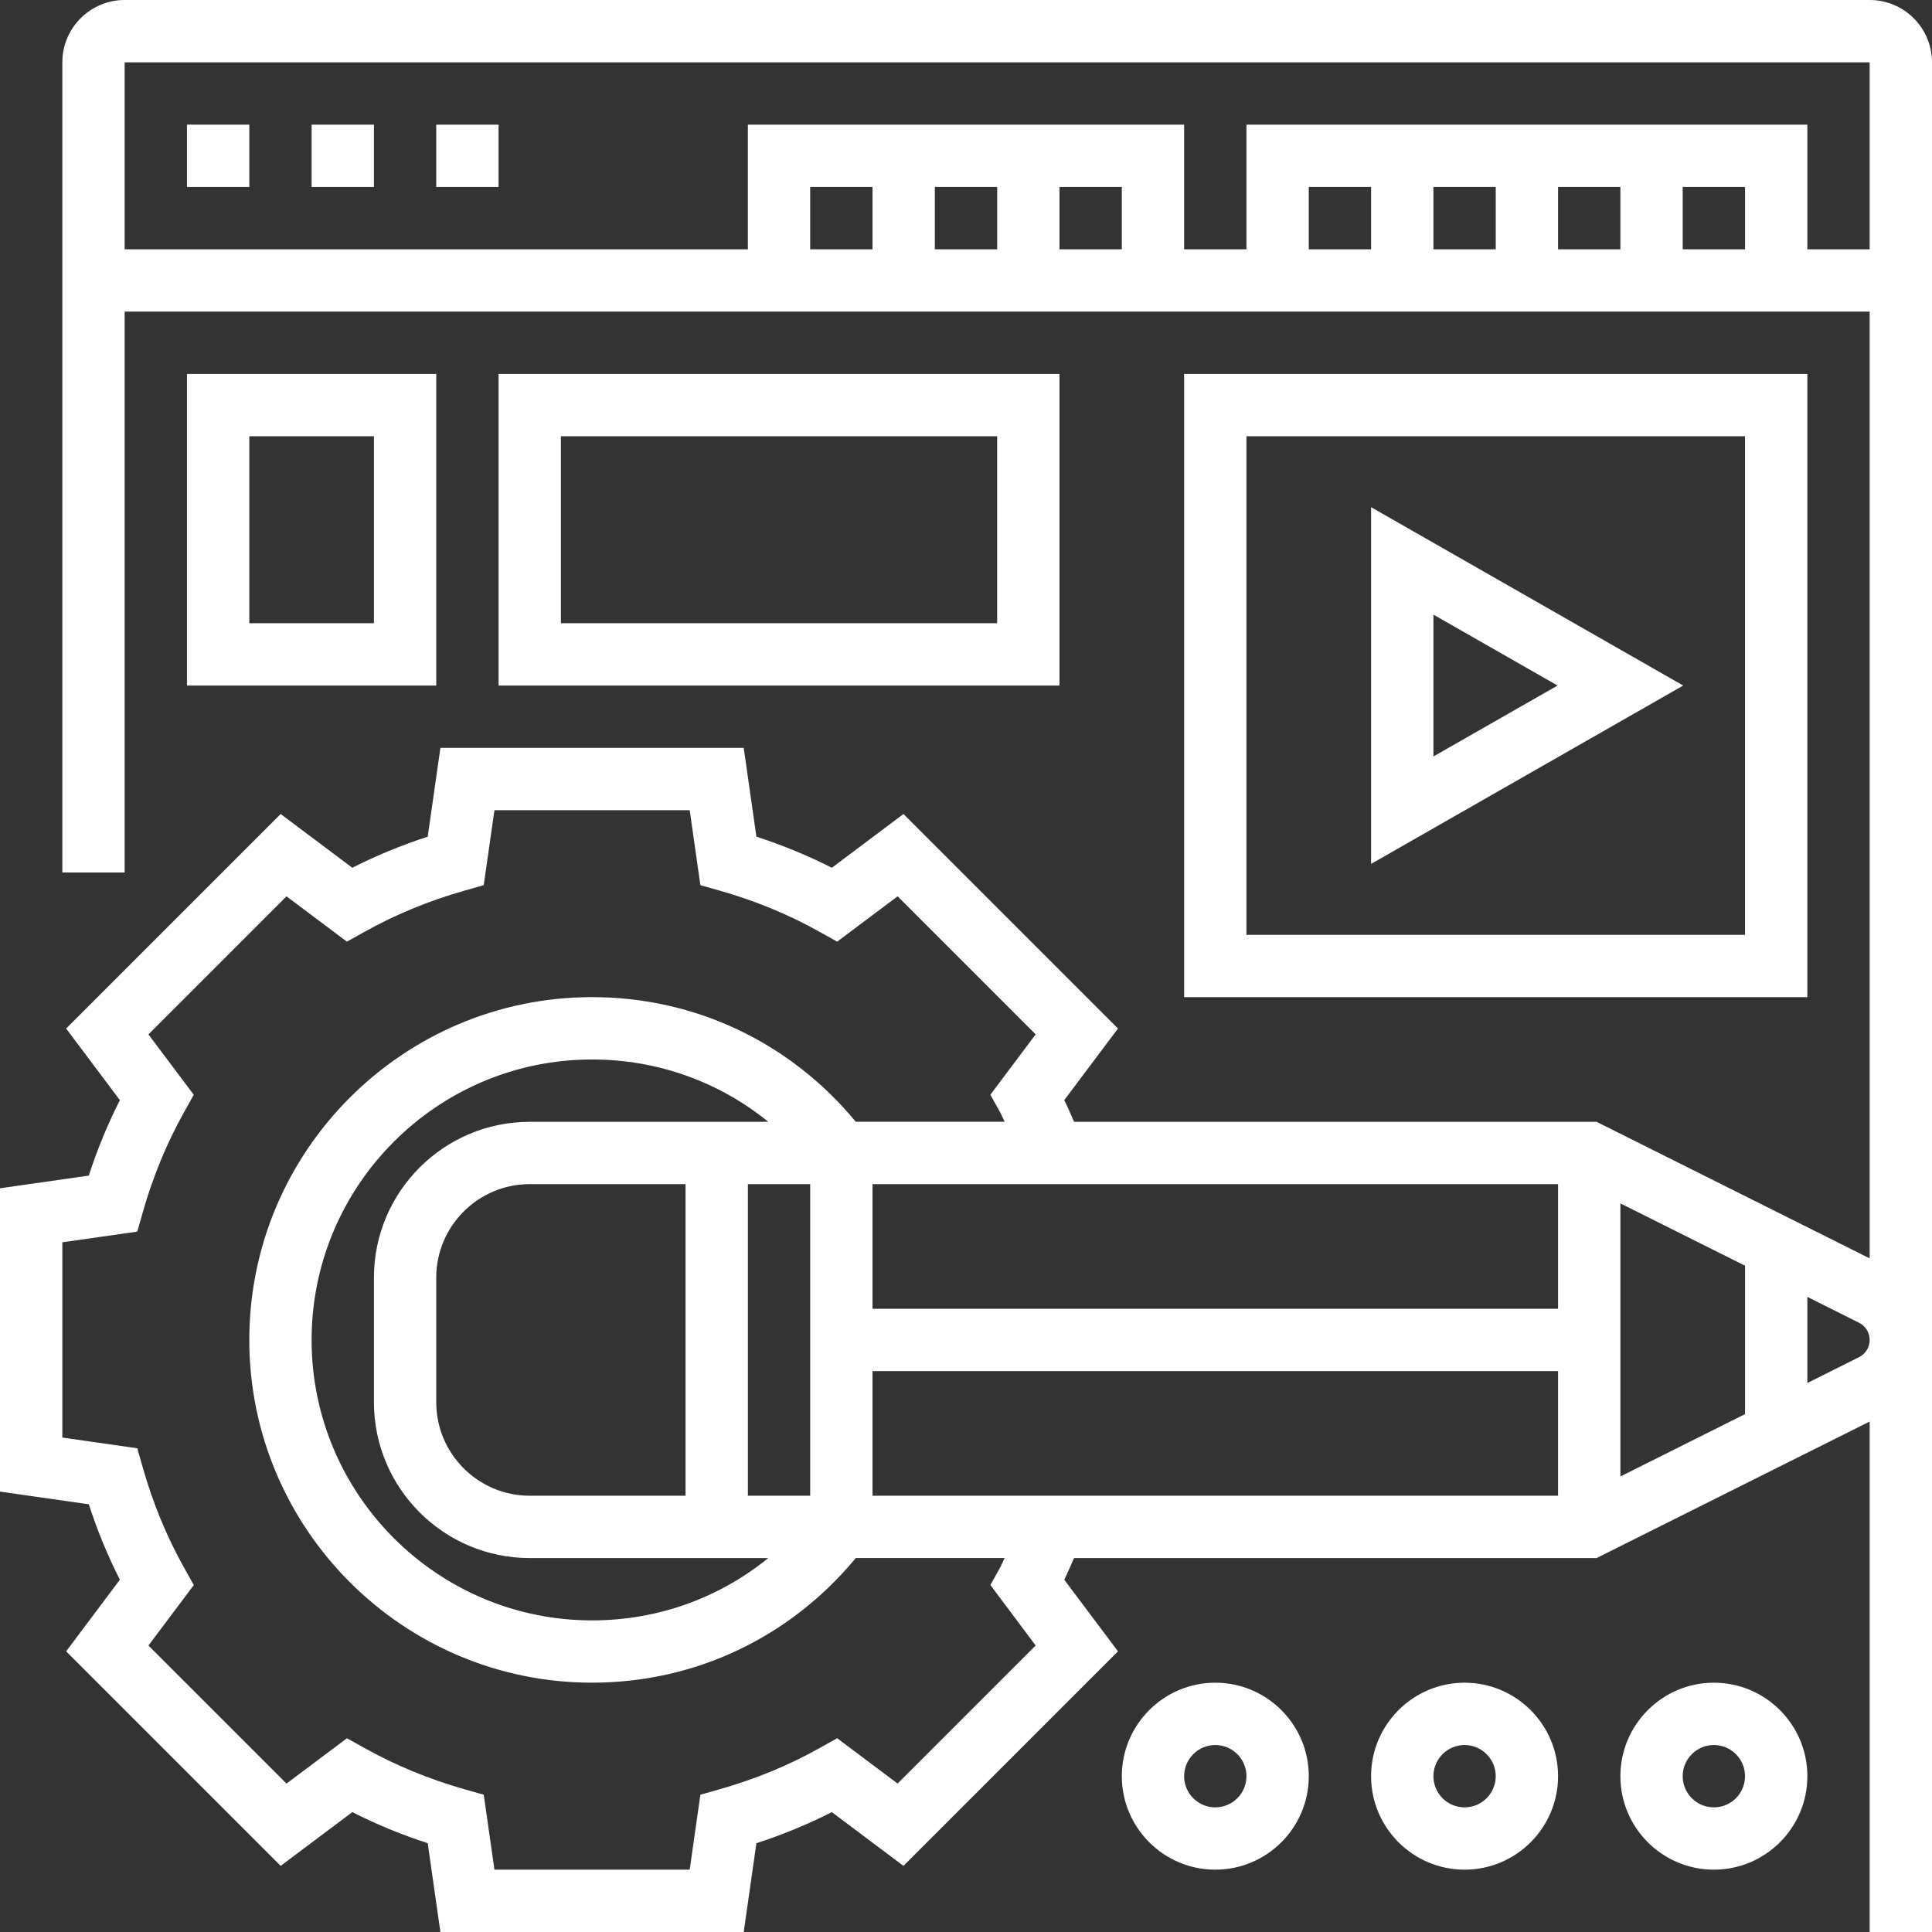 <?xml version="1.0" encoding="UTF-8"?>
<svg xmlns="http://www.w3.org/2000/svg" width="80" height="80" viewBox="0 0 80 80" fill="none">
  <rect x="0" y="0" width="80" height="80" fill="#333333" stroke="none"/>
  <path d="M50.323 69.677C48.188 69.677 46.452 71.414 46.452 73.548C46.452 75.683 48.188 77.419 50.323 77.419C52.457 77.419 54.194 75.683 54.194 73.548C54.194 71.414 52.457 69.677 50.323 69.677ZM50.323 74.839C49.61 74.839 49.032 74.261 49.032 73.548C49.032 72.836 49.61 72.258 50.323 72.258C51.035 72.258 51.613 72.836 51.613 73.548C51.613 74.261 51.035 74.839 50.323 74.839Z" fill="white"></path>
  <path d="M60.645 69.677C58.511 69.677 56.774 71.414 56.774 73.548C56.774 75.683 58.511 77.419 60.645 77.419C62.779 77.419 64.516 75.683 64.516 73.548C64.516 71.414 62.779 69.677 60.645 69.677ZM60.645 74.839C59.933 74.839 59.355 74.261 59.355 73.548C59.355 72.836 59.933 72.258 60.645 72.258C61.357 72.258 61.935 72.836 61.935 73.548C61.935 74.261 61.357 74.839 60.645 74.839Z" fill="white"></path>
  <path d="M70.968 69.677C68.834 69.677 67.097 71.414 67.097 73.548C67.097 75.683 68.834 77.419 70.968 77.419C73.102 77.419 74.839 75.683 74.839 73.548C74.839 71.414 73.102 69.677 70.968 69.677ZM70.968 74.839C70.255 74.839 69.677 74.261 69.677 73.548C69.677 72.836 70.255 72.258 70.968 72.258C71.68 72.258 72.258 72.836 72.258 73.548C72.258 74.261 71.68 74.839 70.968 74.839Z" fill="white"></path>
  <path d="M77.419 0H5.161C3.738 0 2.581 1.157 2.581 2.581V36.129H5.161V12.903H77.419V52.106L66.111 46.452H44.475C44.341 46.152 44.217 45.846 44.068 45.555L46.293 42.59L37.41 33.707L34.444 35.932C33.449 35.427 32.404 34.996 31.321 34.645L30.796 30.968H18.236L17.711 34.645C16.628 34.996 15.583 35.427 14.588 35.932L11.622 33.707L2.739 42.59L4.964 45.555C4.459 46.55 4.028 47.596 3.677 48.679L0 49.204V61.764L3.677 62.289C4.028 63.372 4.459 64.417 4.964 65.412L2.739 68.378L11.622 77.261L14.588 75.036C15.583 75.541 16.628 75.972 17.711 76.323L18.236 80H30.796L31.321 76.323C32.404 75.972 33.449 75.541 34.444 75.036L37.41 77.261L46.293 68.378L44.068 65.412C44.215 65.121 44.339 64.816 44.475 64.516H66.111L77.419 58.863V80H80V2.581C80 1.157 78.843 0 77.419 0ZM46.452 10.323H43.871V7.742H46.452V10.323ZM41.29 10.323H38.71V7.742H41.29V10.323ZM36.129 10.323H33.548V7.742H36.129V10.323ZM72.258 10.323H69.677V7.742H72.258V10.323ZM67.097 10.323H64.516V7.742H67.097V10.323ZM61.935 10.323H59.355V7.742H61.935V10.323ZM56.774 10.323H54.194V7.742H56.774V10.323ZM74.839 10.323V5.161H51.613V10.323H49.032V5.161H30.968V10.323H5.161V2.581H77.419V10.323H74.839ZM64.516 54.194H36.129V49.032H64.516V54.194ZM30.968 61.935V49.032H33.548V61.935H30.968ZM21.936 61.935C19.801 61.935 18.064 60.199 18.064 58.065V52.903C18.064 50.769 19.801 49.032 21.936 49.032H28.387V61.935H21.936ZM21.936 46.452C18.378 46.452 15.484 49.346 15.484 52.903V58.065C15.484 61.622 18.378 64.516 21.936 64.516H31.812C29.77 66.174 27.227 67.097 24.516 67.097C18.112 67.097 12.903 61.888 12.903 55.484C12.903 49.08 18.112 43.871 24.516 43.871C27.227 43.871 29.773 44.794 31.813 46.452H21.936ZM36.129 56.774H64.516V61.935H36.129V56.774ZM67.097 49.83L72.258 52.41V58.556L67.097 61.137V49.83ZM42.885 68.137L37.168 73.854L34.666 71.977L33.933 72.386C32.656 73.101 31.268 73.672 29.808 74.086L29.001 74.316L28.559 77.419H20.474L20.031 74.316L19.224 74.086C17.764 73.672 16.377 73.099 15.099 72.386L14.367 71.977L11.864 73.854L6.147 68.137L8.025 65.635L7.615 64.902C6.901 63.624 6.329 62.237 5.915 60.777L5.685 59.97L2.581 59.526V51.441L5.684 50.999L5.914 50.192C6.328 48.733 6.901 47.344 7.614 46.065L8.023 45.333L6.146 42.832L11.863 37.115L14.365 38.992L15.098 38.583C16.375 37.868 17.763 37.297 19.223 36.883L20.03 36.653L20.474 33.548H28.559L29.001 36.652L29.808 36.881C31.268 37.295 32.656 37.868 33.933 38.582L34.666 38.991L37.168 37.114L42.885 42.831L41.008 45.332L41.417 46.063C41.485 46.187 41.535 46.324 41.601 46.45H35.436C32.729 43.173 28.796 41.289 24.516 41.289C16.69 41.289 10.323 47.657 10.323 55.483C10.323 63.308 16.69 69.676 24.516 69.676C28.795 69.676 32.728 67.792 35.436 64.515H41.601C41.535 64.64 41.486 64.777 41.418 64.899L41.009 65.631L42.885 68.137ZM76.978 56.197L74.839 57.267V53.702L76.977 54.772C77.25 54.907 77.419 55.181 77.419 55.484C77.419 55.787 77.25 56.061 76.978 56.197Z" fill="white"></path>
  <path d="M10.323 5.161H7.742V7.742H10.323V5.161Z" fill="white"></path>
  <path d="M15.484 5.161H12.903V7.742H15.484V5.161Z" fill="white"></path>
  <path d="M20.645 5.161H18.064V7.742H20.645V5.161Z" fill="white"></path>
  <path d="M18.064 15.484H7.742V28.387H18.064V15.484ZM15.484 25.806H10.323V18.064H15.484V25.806Z" fill="white"></path>
  <path d="M43.871 15.484H20.645V28.387H43.871V15.484ZM41.29 25.806H23.226V18.064H41.29V25.806Z" fill="white"></path>
  <path d="M74.839 15.484H49.032V41.29H74.839V15.484ZM72.258 38.71H51.613V18.064H72.258V38.71Z" fill="white"></path>
  <path d="M56.774 21.001V35.772L69.698 28.387L56.774 21.001ZM59.355 25.45L64.496 28.387L59.355 31.324V25.45Z" fill="white"></path>
</svg>
